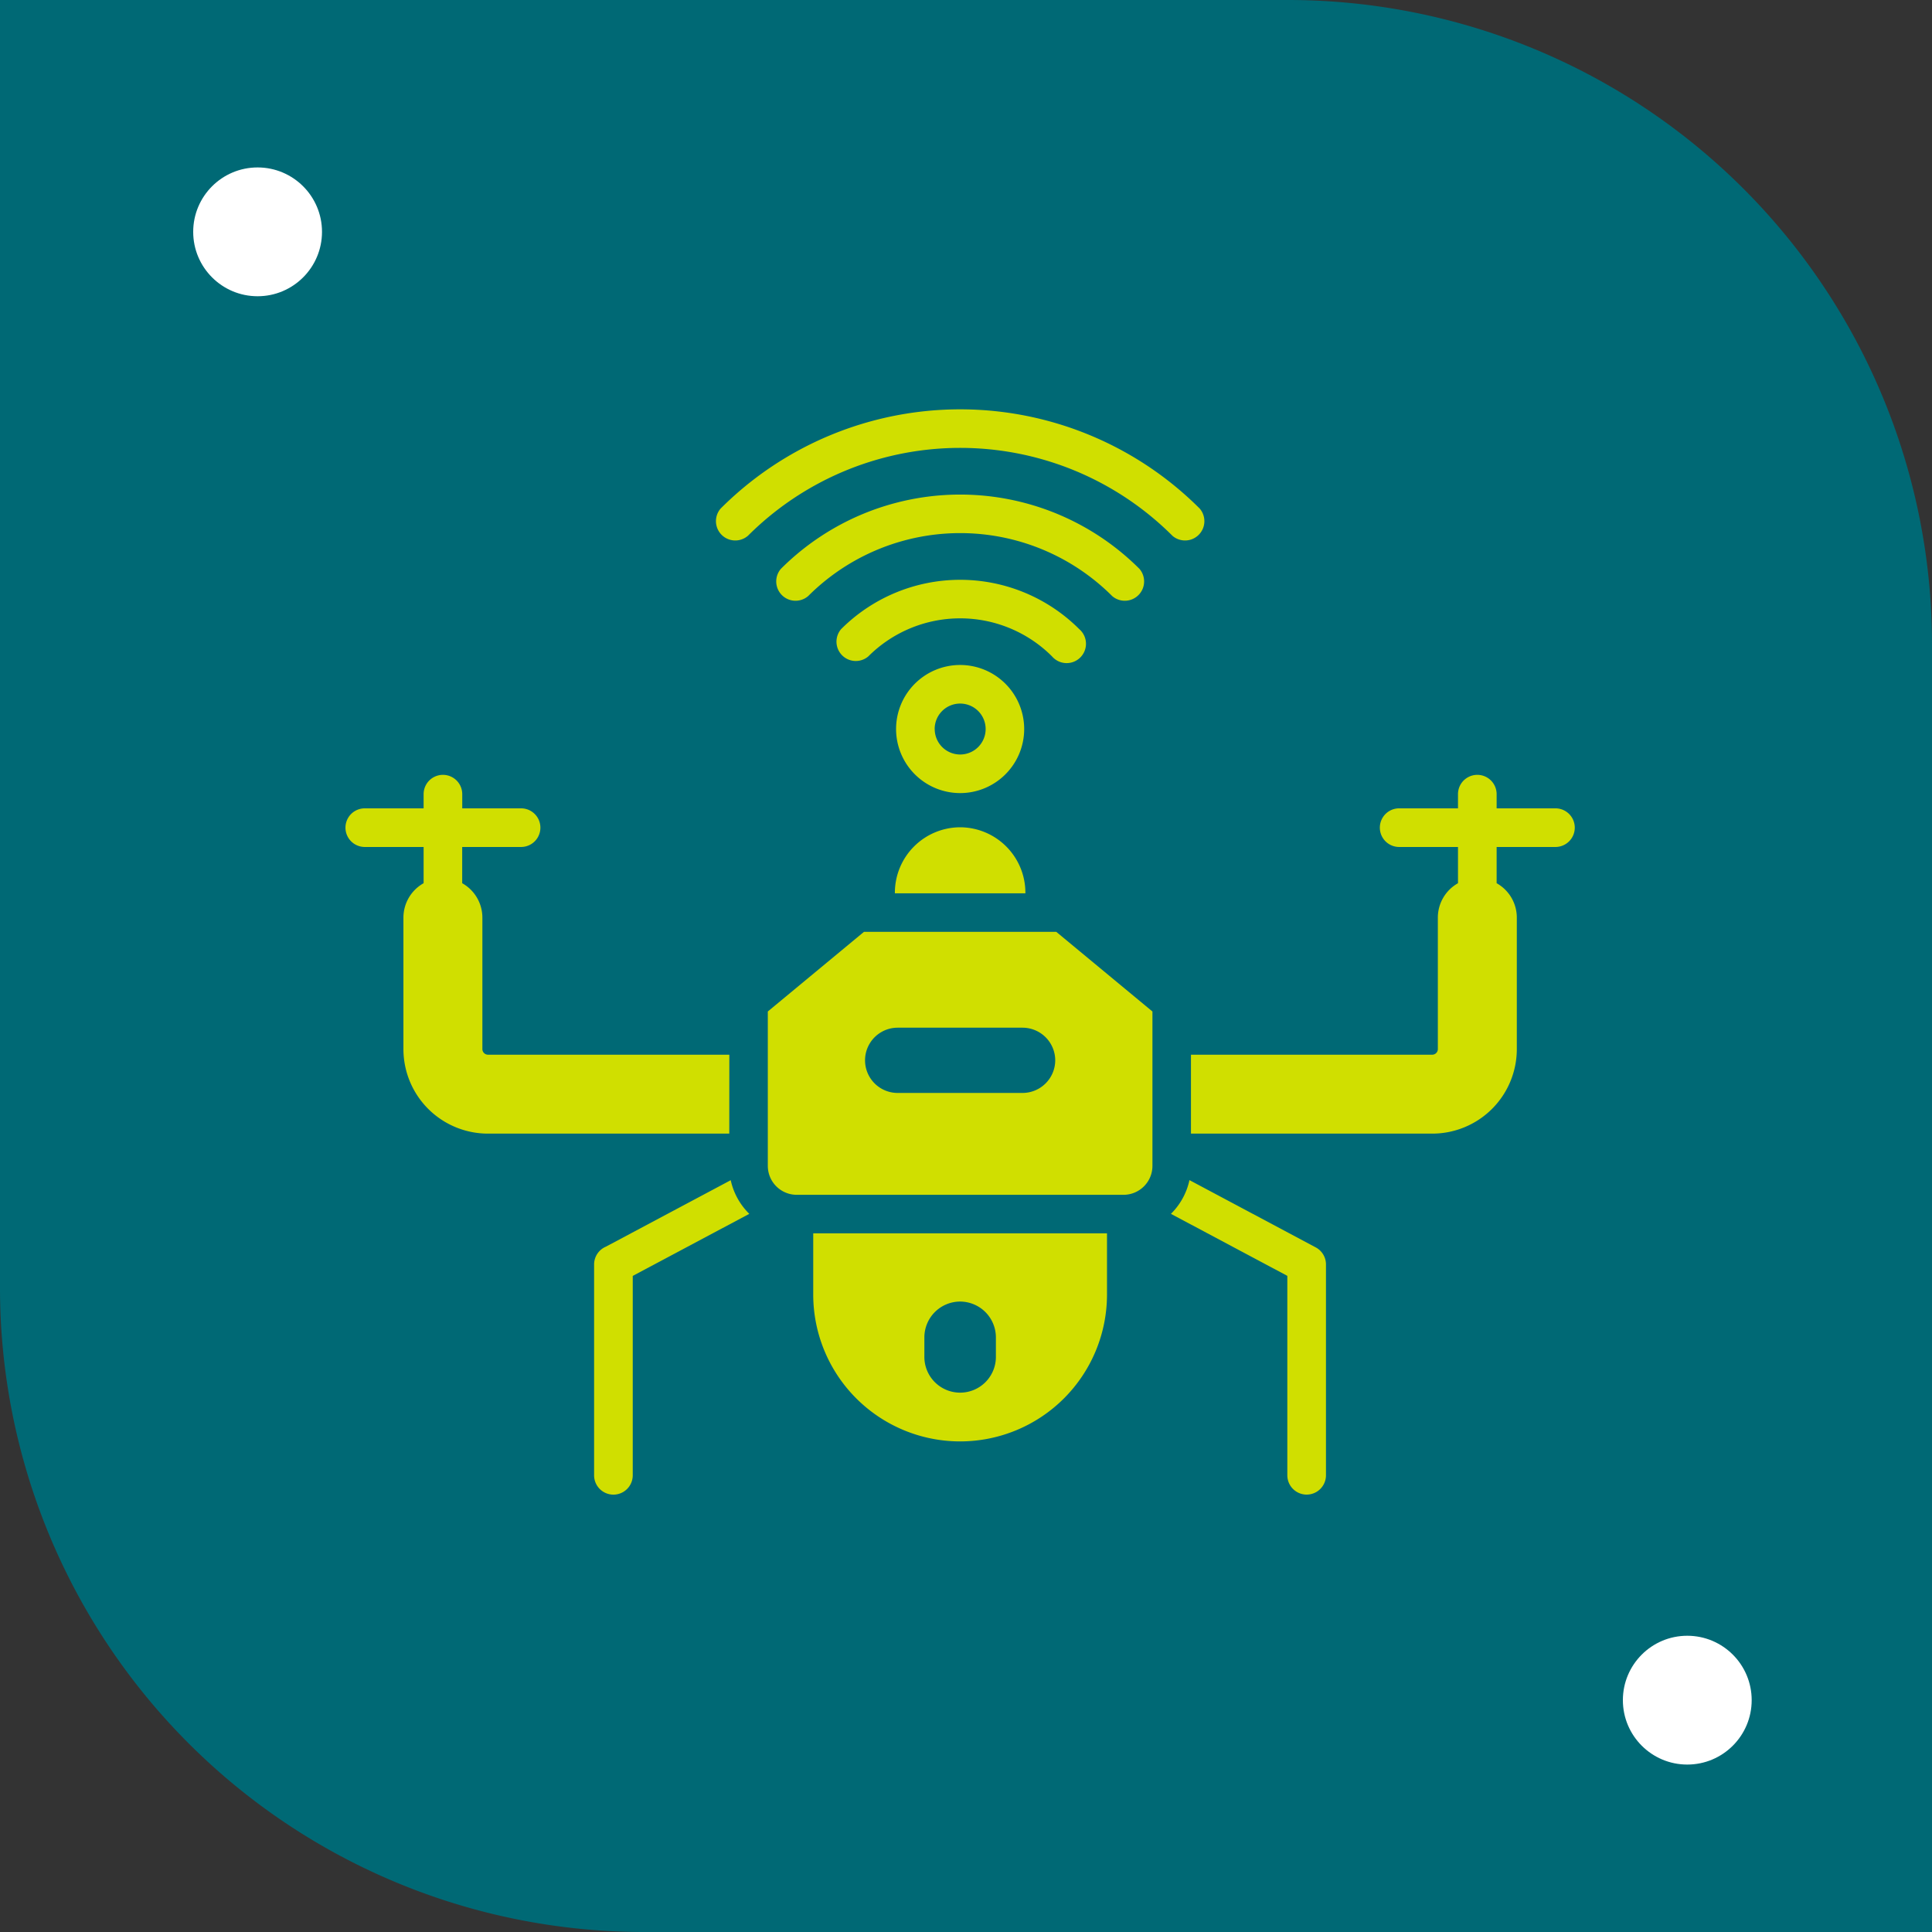 <svg xmlns="http://www.w3.org/2000/svg" width="150" height="150" viewBox="0 0 150 150">
  <rect x="0" y="0" width="150" height="150" fill="#333333" stroke="none"/>
  <g id="Group_32" data-name="Group 32" transform="translate(-1599 -1832)">
    <path id="Rectangle_9" data-name="Rectangle 9" d="M0,0H100a50,50,0,0,1,50,50V150a0,0,0,0,1,0,0H50A50,50,0,0,1,0,100V0A0,0,0,0,1,0,0Z" transform="translate(1599 1832)" fill="#006975"/>
    <circle id="Ellipse_1" data-name="Ellipse 1" cx="5" cy="5" r="5" transform="translate(1614 1845)" fill="#fff"/>
    <circle id="Ellipse_2" data-name="Ellipse 2" cx="5" cy="5" r="5" transform="translate(1725 1959)" fill="#fff"/>
    <path id="noun-drone-6893038-FFFFFF" d="M96.7,145.987a5.083,5.083,0,0,1,5.066,5.066v.061H91.633v-.061A5.083,5.083,0,0,1,96.7,145.987Zm7.465,8.119,7.465,6.183v11.988a2.247,2.247,0,0,1-2.245,2.245l-25.372,0a2.247,2.247,0,0,1-2.245-2.245V160.288l7.465-6.183ZM80.217,123.359a1.5,1.5,0,0,1-2.115-2.115,26.3,26.3,0,0,1,37.2,0,1.5,1.5,0,0,1-2.115,2.115,23.31,23.31,0,0,0-32.967,0Zm11.509,15a4.973,4.973,0,1,1,4.973,4.973A4.976,4.976,0,0,1,91.726,138.355Zm3,0a1.977,1.977,0,1,0,1.977-1.977A1.977,1.977,0,0,0,94.722,138.355Zm-5.151-5.643a1.5,1.5,0,0,1-2.115-2.115,13.073,13.073,0,0,1,18.486,0,1.5,1.5,0,1,1-2.115,2.115,10.085,10.085,0,0,0-14.257,0Zm-4.677-4.677a16.69,16.69,0,0,1,23.61,0,1.5,1.5,0,0,0,2.115-2.115,19.681,19.681,0,0,0-27.841,0,1.5,1.5,0,0,0,2.115,2.115ZM71.281,196.3a1.5,1.5,0,1,1-3,0V179.927a1.5,1.5,0,0,1,.917-1.38l9.69-5.16A5.231,5.231,0,0,0,80.33,176l-9.048,4.819Zm43.222-22.92,9.808,5.225a1.5,1.5,0,0,1,.792,1.315l0,16.377a1.5,1.5,0,0,1-3,0l0-15.483L113.066,176a5.232,5.232,0,0,0,1.437-2.614Zm-10.42-9.3a2.542,2.542,0,0,0-2.533-2.533h-9.7a2.533,2.533,0,1,0,0,5.066h9.7A2.542,2.542,0,0,0,104.083,164.083Zm4.019,13.433v4.75a11.4,11.4,0,0,1-22.808,0v-4.75ZM96.7,182.81a2.783,2.783,0,0,0-2.777,2.777v1.465a2.777,2.777,0,1,0,5.553,0v-1.465A2.786,2.786,0,0,0,96.7,182.81ZM78.776,169.771H60.033a6.564,6.564,0,0,1-6.556-6.556V153a3.06,3.06,0,0,1,1.567-2.671v-2.813H50.477a1.5,1.5,0,1,1,0-3h4.567v-1.1a1.5,1.5,0,0,1,3,0v1.1h4.567a1.5,1.5,0,1,1,0,3H58.04v2.813A3.065,3.065,0,0,1,59.607,153v10.214a.439.439,0,0,0,.43.43H78.78Zm35.845,0h18.743a6.564,6.564,0,0,0,6.556-6.556V153a3.06,3.06,0,0,0-1.567-2.671v-2.813h4.567a1.5,1.5,0,1,0,0-3h-4.567v-1.1a1.5,1.5,0,0,0-3,0v1.1h-4.567a1.5,1.5,0,1,0,0,3h4.567v2.813A3.065,3.065,0,0,0,133.789,153v10.214a.439.439,0,0,1-.43.43l-18.738,0Z" transform="translate(1576.845 1750.243)" fill="#d0df00" fill-rule="evenodd"/>
  </g>
</svg>
